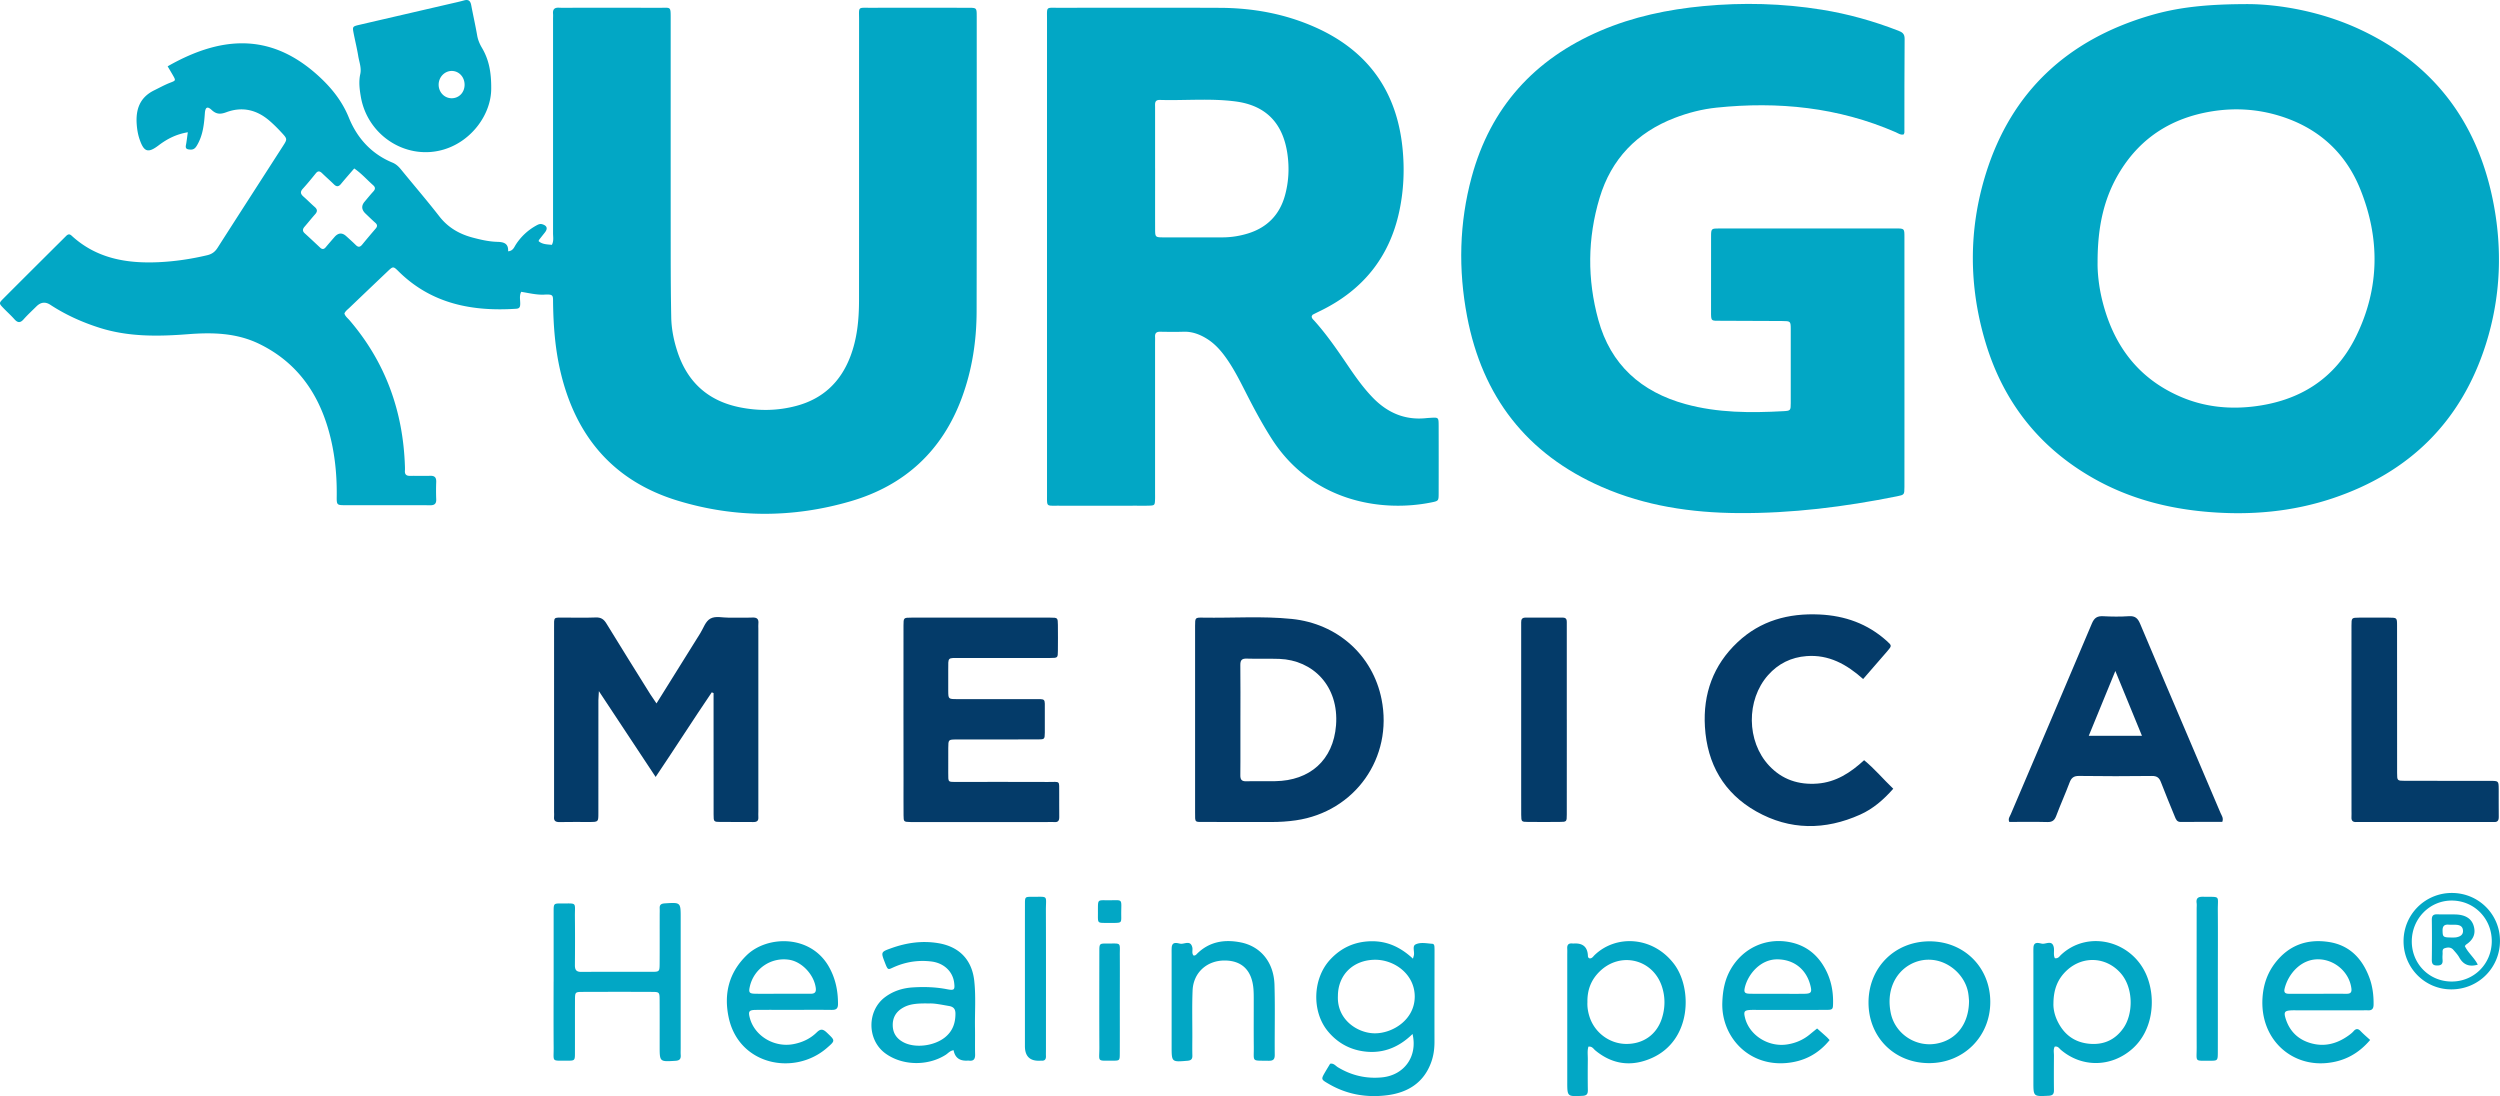 <svg xmlns="http://www.w3.org/2000/svg" data-name="Layer 1" viewBox="0 0 902.36 395.63">
  <path fill="#02a7c5" d="M687.15 48.51c-1.13.31-2.01-.4-2.92-.8-20.73-9.01-42.4-11.17-64.67-8.86-5.16.54-10.2 1.83-15.07 3.7-13.69 5.27-22.91 14.83-27.13 28.89-4.38 14.58-4.48 29.36-.46 44 4.45 16.22 15.46 26.02 31.48 30.42 11.61 3.19 23.48 3.2 35.37 2.55 2.56-.14 2.6-.28 2.61-2.93.02-8.87.02-17.75 0-26.62-.01-2.94-.05-2.97-3.17-2.99-7.38-.04-14.76-.06-22.14-.09-3.46 0-3.47.25-3.46-3.36.01-8.99-.01-17.98.01-26.97.01-2.96.04-2.99 3.09-2.99h63.66c3 0 3.04.04 3.04 3.04.01 21.78.01 43.57.01 65.35 0 8.3.01 16.6-.01 24.9-.01 2.83-.03 2.85-2.68 3.39-18.91 3.81-38 6.2-57.31 6.06-16.95-.12-33.55-2.58-49.23-9.44-27.13-11.86-43.13-32.61-48.63-61.53-3.21-16.88-2.86-33.75 1.65-50.35 6.82-25.12 22.61-42.54 46.47-52.77 11.88-5.09 24.36-7.7 37.16-8.91 14.29-1.35 28.56-.99 42.76 1.3 9.48 1.53 18.67 4.11 27.61 7.58 1.39.54 2.28 1.1 2.27 2.9-.1 11.29-.06 22.59-.08 33.88-.02.21-.16.42-.23.64Z"/>
  <path fill="#043b69" d="M236.96 253.89c5.46-8.77 10.62-17.08 15.82-25.36 1.16-1.84 1.83-4.3 3.71-5.29 1.87-.98 4.29-.27 6.47-.3 2.88-.05 5.77.08 8.64-.04 1.72-.07 2.3.6 2.13 2.21-.06.57-.01 1.15-.01 1.73v66.01c0 .69-.05 1.39 0 2.07.1 1.34-.49 1.81-1.81 1.79-3.92-.05-7.84 0-11.76-.03-2.54-.02-2.58-.05-2.58-2.74-.02-11.29-.01-22.58-.01-33.87v-9.91c-.22-.09-.43-.18-.65-.27-6.78 9.99-13.28 20.18-20.26 30.54-6.86-10.37-13.43-20.31-20.49-30.98-.08 1.63-.16 2.48-.17 3.32-.01 13.59 0 27.19-.01 40.78 0 3.12-.02 3.13-3.23 3.14-3.57.01-7.15-.05-10.72.03-1.44.03-2.2-.37-2.04-1.93.06-.57 0-1.15 0-1.73V226.7c0-4.19-.32-3.76 3.64-3.78 3.8-.01 7.61.1 11.41-.05 1.88-.07 2.9.63 3.85 2.19 5.22 8.55 10.54 17.03 15.84 25.54.62.96 1.28 1.87 2.22 3.29Zm89.14 5.77c0-11.29-.01-22.59.01-33.88 0-2.81.04-2.85 2.84-2.85 16.72-.01 33.44-.01 50.17 0 2.66 0 2.69.05 2.72 2.65.04 3.11.03 6.22 0 9.34-.02 2.53-.05 2.56-2.75 2.57-10.84.02-21.68 0-32.52.01-4.68 0-4.29-.39-4.31 4.25-.01 2.54-.02 5.07 0 7.61.03 2.94.05 2.97 3.13 2.98 9.11.01 18.22-.01 27.33.01 5.04.01 4.35-.55 4.4 4.42.03 2.54.03 5.07 0 7.61-.04 2.45-.07 2.5-2.5 2.51-5.65.03-11.3.01-16.95.01-4.15 0-8.3-.02-12.45.01-2.92.02-2.93.04-2.95 3.08-.02 3-.01 5.99-.01 8.99 0 3.56-.16 3.25 3.47 3.25 10.84 0 21.68-.03 32.52.02 4.61.02 4.01-.71 4.06 3.99.03 2.88-.03 5.76.02 8.64.02 1.29-.38 1.96-1.77 1.84-.8-.07-1.61-.01-2.42-.01h-48.09c-.46 0-.92.01-1.38 0-2.47-.06-2.52-.06-2.54-2.44-.04-4.26-.01-8.53-.01-12.79-.02-7.3-.02-14.56-.02-21.82Zm346.39-14.57c-5.97-5.33-12.43-8.89-20.45-8.27-5.51.42-10.19 2.71-13.88 6.88-7.93 8.96-7.79 23.88.35 32.62 4.72 5.07 10.66 7.03 17.49 6.51 6.66-.51 11.92-3.92 16.84-8.44 3.83 3.13 6.89 6.84 10.52 10.3-3.46 3.93-7.27 7.25-11.94 9.34-12.66 5.68-25.37 5.71-37.53-1.16-11.72-6.62-17.7-17.17-18.51-30.52-.72-11.9 3-22.28 11.78-30.54 8.29-7.81 18.39-10.53 29.58-10.01 9.19.43 17.35 3.33 24.25 9.53 1.9 1.71 1.91 1.74.18 3.76-2.84 3.31-5.71 6.58-8.68 10Zm176.25 14.59c0-11.29-.01-22.59.01-33.88 0-2.83.04-2.85 2.83-2.87 3.57-.03 7.15-.02 10.73 0 2.85.02 2.89.04 2.89 2.81.02 7.49.01 14.98.01 22.47 0 10.26-.01 20.52.01 30.77 0 2.8.04 2.84 2.82 2.85 10.26.02 20.53 0 30.79.02 3.03 0 3.04.04 3.06 2.98.02 3.34-.03 6.69.02 10.03.02 1.3-.45 1.95-1.8 1.84-.46-.04-.92 0-1.38 0h-46.71c-.46 0-.92-.03-1.38 0-1.27.1-1.98-.34-1.89-1.74.05-.8.01-1.61.01-2.42-.01-10.96-.01-21.91-.02-32.86Zm-283.21.04c0 11.41.01 22.82-.01 34.22 0 2.68-.04 2.71-2.6 2.73-3.8.03-7.61.04-11.41 0-2.38-.02-2.4-.07-2.44-2.55-.03-2.42-.01-4.84-.01-7.26v-59.8c0-.81.03-1.61 0-2.42-.04-1.11.36-1.72 1.57-1.72 4.5.02 8.99.01 13.49.01 1.02 0 1.43.55 1.4 1.53-.02.81 0 1.61 0 2.42v32.84Z"/>
  <path fill="#02a7c5" d="M199.83 354.29v-25.25c0-2.9.04-2.96 2.77-2.94 5.89.04 4.85-.67 4.91 4.94.06 5.76.05 11.53 0 17.29-.02 1.7.47 2.49 2.34 2.47 8.54-.07 17.07 0 25.61-.03 2.51-.01 2.61-.15 2.63-2.88.04-5.88.01-11.76.02-17.64 0-.81.04-1.62 0-2.42-.07-1.38.66-1.69 1.91-1.77 5.68-.36 5.67-.4 5.67 5.25v47.03c0 .81-.05 1.62.01 2.42.1 1.4-.33 2.03-1.9 2.13-5.7.35-5.7.41-5.7-5.27s.02-11.07-.01-16.6c-.02-2.92-.07-2.99-2.84-3-8.3-.04-16.61-.03-24.91 0-2.75.01-2.79.07-2.8 2.97-.03 6.34 0 12.68-.02 19.02 0 2.79-.04 2.85-2.87 2.83-5.69-.04-4.78.62-4.81-4.7-.06-7.94-.03-15.9-.02-23.85Zm541.87-8.42c1.21.15 1.62-.66 2.17-1.18 9.9-9.36 26.45-5.04 31.31 8.35 2.97 8.17 1.73 19.1-5.51 25.51-7.54 6.68-18.18 6.91-25.84.36-.58-.49-.97-1.34-2.18-1.14-.56.96-.29 2.12-.29 3.21-.03 4.15-.05 8.29 0 12.44.02 1.4-.37 2.01-1.93 2.09-5.49.27-5.49.34-5.49-5.08v-45.97c0-.81-.02-1.61.02-2.42.11-2.39 2.05-1.59 3.11-1.42 1.43.23 3.68-1.48 4.24 1.35.24 1.3-.24 2.72.39 3.9Zm-.52 16.28c-.09 1.74.34 4 1.32 6.12 2.25 4.86 5.96 7.86 11.36 8.44 5.25.57 9.54-1.28 12.58-5.64 3.59-5.15 3.65-14.47-.94-19.75-5.17-5.95-13.6-6.45-19.4-1.15-3.35 3.07-4.89 6.88-4.92 11.98Zm114.31 13.22c-4.26 5.02-9.45 7.77-15.85 8.34-12.99 1.15-23.94-8.93-23-23.54.3-4.71 1.74-8.99 4.69-12.76 4.96-6.33 11.54-8.6 19.29-7.4 7.45 1.16 12 5.97 14.56 12.78 1.18 3.14 1.6 6.46 1.55 9.84-.02 1.47-.59 2.12-2.05 2.04-.69-.04-1.38 0-2.07 0h-23.16c-.81 0-1.61-.03-2.42.01-2.42.13-2.78.61-2.03 3.01 1.33 4.23 4.11 7.18 8.31 8.6 5.21 1.77 9.99.62 14.37-2.52.65-.47 1.31-.97 1.83-1.57.9-1.03 1.64-.97 2.56-.01 1.02 1.07 2.16 2.03 3.42 3.18Zm-18.87-16.67c3.45-.01 6.91-.02 10.36 0 1.27.01 1.92-.41 1.75-1.84-.67-5.75-5.69-10.27-11.43-10.59-6.77-.38-11.47 5.43-12.69 10.6-.36 1.53.42 1.83 1.64 1.83h10.37Zm-180.75 12.52c1.21 1.07 2.33 2.05 3.43 3.05.34.3.63.65 1.09 1.14-4.1 5.06-9.36 7.76-15.73 8.29-13.87 1.14-23.39-9.8-23-21.78.14-4.37.9-8.44 3.11-12.21 4.43-7.56 12.65-11.32 21.2-9.66 5.95 1.16 10.19 4.61 12.97 9.91 1.91 3.64 2.73 7.55 2.7 11.65-.02 2.84-.02 2.89-2.84 2.9-8.06.02-16.13.01-24.19.01-.92 0-1.84-.03-2.76.01-2.24.11-2.55.55-2.01 2.77 1.54 6.35 8.4 10.72 15.2 9.68 3.02-.46 5.75-1.61 8.13-3.56.87-.72 1.75-1.43 2.7-2.2ZM641.6 358.7c3.23.01 6.45.05 9.68 0 2.45-.04 2.78-.53 2.19-2.92-1.47-5.98-6.01-9.47-11.95-9.51-6.07-.04-10.53 5.3-11.7 10.04-.45 1.84-.12 2.33 1.76 2.37 3.34.07 6.68.02 10.02.02Zm76.78 2.92c.03 12.49-9.59 22.12-22.09 22.11-12.51-.01-21.86-9.35-21.86-21.85-.01-12.62 9.45-22.11 22.05-22.11 12.46.01 21.87 9.39 21.9 21.85Zm-7.67-.41c-.05-.52-.11-1.68-.3-2.81-1.03-6.09-6.49-11.2-12.71-11.91-6.09-.7-11.95 2.75-14.4 8.54-1.43 3.39-1.56 6.95-.86 10.51 1.49 7.54 8.96 12.54 16.53 11.15 7.14-1.3 11.72-7.09 11.74-15.48Zm-279.93-16.34c.73.14 1.07-.41 1.46-.79 4.4-4.24 9.76-5.05 15.43-3.96 7.38 1.41 12.13 7.24 12.35 15.4.24 8.41.02 16.82.09 25.24.02 1.74-.69 2.15-2.26 2.12-6.24-.13-5.24.63-5.3-4.99-.06-5.88-.01-11.75-.02-17.63 0-1.04-.02-2.08-.09-3.11-.49-6.82-4.09-10.43-10.38-10.46-6.43-.03-11.33 4.37-11.6 10.8-.23 5.52-.08 11.06-.09 16.59-.01 2.3-.05 4.61.01 6.91.03 1.31-.47 1.78-1.79 1.89-5.7.48-5.7.52-5.7-5.24v-33.19c0-.81-.02-1.62.03-2.42.15-2.37 2.08-1.57 3.14-1.4 1.44.23 3.62-1.43 4.29 1.3.25.96-.3 2.05.43 2.94Zm-60.84 8.26c0-8.97-.01-17.94.01-26.91.01-2.45.06-2.53 2.47-2.52 6.19.04 5.07-.79 5.09 5.04.06 16.67.02 33.35.02 50.02 0 .8-.03 1.61 0 2.41.05 1.13-.38 1.76-1.59 1.68-.11-.01-.23-.01-.35 0q-5.65.37-5.65-5.24v-24.48Zm430.58.35c0 8.75.01 17.49-.01 26.24-.01 3.11-.04 3.16-2.91 3.14-5.6-.03-4.71.62-4.72-4.77-.04-16.68-.01-33.37-.01-50.05 0-.69.08-1.39-.01-2.07-.27-1.94.73-2.33 2.41-2.29 6.38.13 5.19-.67 5.24 4.96.07 8.27.01 16.55.01 24.84Zm67.03-13.78a17.37 17.37 0 0 1 17.33-17.39c9.64-.06 17.44 7.62 17.47 17.21.03 9.77-7.75 17.57-17.52 17.59-9.57.03-17.31-7.77-17.28-17.41Zm31.84.06c.04-8.13-6.23-14.6-14.27-14.71-8.07-.11-14.6 6.5-14.6 14.75.01 8.14 6.34 14.49 14.42 14.48 8.06-.01 14.4-6.39 14.45-14.52Zm-495.2 22.22c0 6.1.02 12.2-.01 18.3-.01 2.49-.06 2.56-2.43 2.56-6.06-.01-4.91.6-4.94-4.86-.06-11.51-.03-23.02-.01-34.53 0-2.85.04-2.91 2.77-2.89 5.39.04 4.58-.66 4.62 4.5.04 5.64 0 11.28 0 16.92Zm-3.74-28.86c-4.73-.04-4.11.47-4.16-4.26v-1.03c.03-2.86.03-2.94 2.73-2.89 6.88.13 5.58-1.21 5.69 5.75.04 2.36-.06 2.37-2.54 2.44h-1.72ZM352.54 5.86c0-3.01-.04-3.05-3.01-3.05-11.77-.02-23.53-.03-35.3 0-4.75.01-4.15-.53-4.15 4.32-.02 33.78.01 67.55-.02 101.33-.01 6.94-.66 13.8-3.19 20.37-3.52 9.13-9.93 15.13-19.4 17.66-6.79 1.82-13.67 1.91-20.57.5-11.43-2.34-18.85-9.16-22.43-20.2-1.29-3.96-2.1-8.04-2.19-12.21-.14-7.26-.18-14.52-.19-21.78-.02-28.82-.01-57.64-.01-86.46 0-4.02-.05-3.53-3.61-3.53-10.27-.01-20.53 0-30.8-.01-1.96 0-3.93.08-5.88-.02-1.69-.09-2.32.61-2.17 2.23.05.57 0 1.15 0 1.73v77.47c0 1.35.32 2.76-.43 4.17-1.66-.19-3.39-.13-4.76-1.32.05-.23.05-.37.11-.45.7-.9 1.42-1.8 2.13-2.7 1.12-1.43.78-2.46-.94-2.97-.88-.26-1.55.12-2.27.52a20.571 20.571 0 0 0-7.25 6.78c-.63.97-1.02 2.33-2.81 2.47.17-2.97-1.71-3.36-3.98-3.42-3.01-.09-5.94-.77-8.84-1.54-4.8-1.28-8.86-3.61-12-7.65-4.46-5.73-9.2-11.24-13.79-16.87-.88-1.08-1.8-1.99-3.17-2.55-7.55-3.13-12.7-8.81-15.7-16.21-2.42-5.97-6.25-10.74-10.86-14.96-15.99-14.64-33.43-15.64-54.55-3.57.63 1.07 1.27 2.13 1.89 3.21 1.07 1.87 1.08 1.92-.84 2.65-2.05.78-3.96 1.85-5.92 2.81-5.23 2.57-6.69 6.96-6.29 12.31.14 1.83.44 3.66 1.05 5.41 1.56 4.55 3.05 5.02 6.82 2.16 3.04-2.31 6.33-4.04 10.57-4.75-.27 1.92-.41 3.29-.68 4.64-.27 1.33.41 1.53 1.5 1.61 1.41.12 2.02-.67 2.63-1.76 2.01-3.52 2.42-7.38 2.7-11.32.16-2.27.92-2.66 2.49-1.19 1.72 1.6 3.22 1.55 5.26.79 5.7-2.12 10.9-.91 15.47 2.98 1.57 1.34 3.05 2.82 4.45 4.34 2.15 2.32 2.14 2.38.48 4.95C94.24 65 86.36 77.19 78.54 89.43c-.93 1.46-2.03 2.28-3.75 2.69-5.74 1.36-11.56 2.23-17.43 2.51-11.62.55-22.56-1.31-31.52-9.57-.82-.75-1.38-.48-2.03.17-1.79 1.8-3.6 3.57-5.4 5.37-5.72 5.7-11.44 11.39-17.14 17.11-1.71 1.72-1.69 1.78 0 3.53 1.28 1.33 2.66 2.56 3.89 3.94 1.15 1.3 2.1 1.51 3.35.09 1.45-1.64 3.07-3.12 4.63-4.67q2.35-2.34 5.02-.59c5.53 3.62 11.49 6.31 17.8 8.31 10.45 3.31 21.15 3.14 31.87 2.31 8.85-.69 17.52-.5 25.71 3.48 12.95 6.3 20.78 16.8 24.82 30.37 2.38 8.02 3.28 16.23 3.18 24.58-.04 3.26.03 3.28 3.19 3.29 5.54.02 11.07.01 16.61.01 4.61 0 9.23-.05 13.84.02 1.6.02 2.34-.5 2.27-2.17a80.63 80.63 0 0 1 0-6.22c.06-1.61-.52-2.31-2.19-2.25-2.42.08-4.84-.02-7.27.02-1.31.02-1.93-.5-1.84-1.84.04-.57.02-1.15 0-1.73-.67-19.8-7.02-37.44-19.98-52.58-.66-.78-1.55-1.4-1.86-2.46.37-.89 1.15-1.42 1.8-2.05 4.58-4.38 9.17-8.76 13.77-13.13 1.99-1.89 2.06-1.93 4 0 11.86 11.71 26.53 14.52 42.44 13.47 1.28-.08 1.43-.74 1.45-1.8.02-1.42-.38-2.92.36-4.31 2.9.47 5.62 1.16 8.38 1.01 3.44-.19 3.07.34 3.12 3.27.13 8.08.74 16.11 2.55 24.01 5.39 23.57 18.99 39.95 42.43 47.09 20.69 6.31 41.67 6.27 62.4.22 19.5-5.68 33.09-18.18 40.17-37.39 3.71-10.06 5.3-20.51 5.32-31.19.07-35.47.05-70.97.04-106.48ZM135.62 82.47c-1.65 1.93-3.29 3.86-4.89 5.82-.73.9-1.4 1.05-2.27.19-1.15-1.13-2.35-2.21-3.55-3.29q-2.18-1.95-4.19.38c-1.05 1.22-2.12 2.43-3.15 3.67-.65.79-1.29.83-2.03.13-1.85-1.74-3.7-3.47-5.57-5.18-.88-.8-.75-1.54-.03-2.37 1.28-1.48 2.5-3.02 3.8-4.48.86-.96.88-1.74-.13-2.62-1.39-1.21-2.67-2.54-4.06-3.75-1.04-.91-1.3-1.71-.25-2.85 1.63-1.79 3.16-3.66 4.68-5.55.79-.98 1.45-.85 2.27-.06 1.4 1.37 2.89 2.65 4.28 4.03.97.96 1.71.86 2.55-.16 1.53-1.86 3.13-3.66 4.78-5.58 2.61 1.79 4.57 4.06 6.8 6.03.9.79.85 1.46.07 2.3-1.09 1.19-2.1 2.44-3.14 3.68q-1.85 2.22.37 4.31c1.17 1.11 2.32 2.25 3.53 3.31.76.68.77 1.29.13 2.04Zm764.11-10.51c-5.77-28.09-21.36-48.79-47.51-61.14C838 4.1 822.85 1.6 811.8 1.48c-15.71-.01-25.96 1.21-35.97 4.18-29.51 8.75-49.77 27.34-59.02 56.94-6.35 20.32-6.22 40.91-.06 61.27 6.49 21.44 19.53 37.9 39.15 48.93 12.76 7.18 26.6 10.78 41.14 11.98 15.35 1.27 30.43-.05 45.03-4.96 27.63-9.3 46.33-27.67 55.19-55.6 5.43-17.18 6.07-34.71 2.47-52.26Zm-49.4 49.61c-7.53 15.23-20.42 23.25-37.22 25.18-9.12 1.04-17.99 0-26.39-3.7-15.43-6.76-24.17-19-28.03-35.05-1.16-4.84-1.64-9.76-1.58-13.2-.03-12.82 2.23-23.52 8.27-33.2 7.6-12.19 18.74-19.06 32.8-21.38 8.32-1.37 16.57-.88 24.62 1.6 13.72 4.21 23.62 13.01 29.02 26.21 7.32 17.93 7.15 36.06-1.49 53.54Zm-331.06 32.04c-.01-2.98-.04-2.98-3.06-2.79-.46.03-.92.05-1.38.1-7.68.82-13.99-1.9-19.29-7.35-3.39-3.49-6.19-7.43-8.91-11.44-3.82-5.63-7.65-11.24-12.2-16.32-.44-.49-1.06-.93-.96-1.73.14-.19.24-.44.41-.53 1.02-.53 2.06-1.03 3.09-1.54 14.99-7.42 24.52-19.19 28.06-35.59 1.64-7.59 1.98-15.26 1.19-23.02-2.1-20.65-12.63-35.17-31.54-43.58-10.9-4.85-22.43-6.94-34.31-6.99-19.49-.08-38.97-.03-58.46-.02-4.42 0-4-.53-4 4.12-.01 54.96 0 109.93 0 164.89v6.91c0 4.15-.24 3.8 3.66 3.8 9.57.01 19.14 0 28.71 0 1.38 0 2.77.03 4.15-.01 2.41-.06 2.41-.08 2.48-2.56.02-.69 0-1.38 0-2.07v-53.93c0-.81.04-1.61 0-2.42-.07-1.34.57-1.83 1.87-1.8 2.77.05 5.54.09 8.3 0 3.13-.12 5.89.9 8.48 2.5s4.64 3.76 6.44 6.19c2.97 4 5.21 8.41 7.46 12.83 2.97 5.86 6.05 11.65 9.6 17.19 14.44 22.51 39.44 26.59 57.66 22.88 2.51-.51 2.54-.6 2.55-3.17.02-8.17.02-16.36 0-24.54ZM463.8 70.55c-1.93 6.98-6.43 11.57-13.34 13.71-2.98.92-6.06 1.41-9.18 1.42-7.03.02-14.05 0-21.08 0-3.24 0-3.26-.02-3.27-3.16-.02-7.25 0-14.5 0-21.76h-.01v-22.1c0-1.24-.27-2.65 1.76-2.59 9.09.27 18.2-.64 27.26.54 10.97 1.43 17.13 7.82 18.74 18.9.73 5.1.48 10.1-.88 15.04Z"/>
  <path fill="none" d="M447.72 259.77c0-6.56.05-13.12-.03-19.68.09 6.55.03 13.11.03 19.68 0 5.01.02 10.01 0 15.02.02-5.01 0-10.02 0-15.02Z"/>
  <path fill="#043b69" d="M498.66 252.35c-3.17-15.82-15.88-27.26-32.4-28.95-10.68-1.09-21.42-.28-32.13-.47-2.74-.05-2.77.04-2.77 2.92-.01 11.17-.01 22.34 0 33.51v33.86c0 3.82-.24 3.46 3.6 3.46 7.95.01 15.9-.02 23.85.02 3 .01 5.98-.18 8.95-.61 21.32-3.1 35.13-22.62 30.9-43.74Zm-16.43 9.48c-.99 12.49-9.4 19.96-21.99 20.13-3.45.05-6.91-.06-10.37.04-1.69.05-2.2-.59-2.18-2.21l.03-5.01c.02-5.01 0-10.01 0-15.02 0-6.56.05-13.12-.03-19.68-.02-1.78.5-2.42 2.33-2.36 3.91.13 7.83-.04 11.75.1 12.14.45 21.58 9.81 20.46 24.01Zm319.27 31.64c-3.62-8.59-7.3-17.15-10.95-25.73-6.04-14.19-12.11-28.36-18.08-42.58-.82-1.95-1.77-2.9-4.02-2.75-3.1.21-6.23.17-9.33.01-2.12-.11-3.2.56-4.07 2.63-9.7 23-19.54 45.95-29.31 68.92-.34.79-1.02 1.56-.5 2.7 4.56 0 9.17-.09 13.77.04 1.85.05 2.61-.71 3.21-2.33 1.49-3.98 3.26-7.87 4.75-11.85.65-1.74 1.47-2.49 3.48-2.46 8.76.13 17.52.11 26.28.01 1.81-.02 2.64.65 3.25 2.25 1.6 4.19 3.34 8.33 5.03 12.48.39.95.72 1.88 2.1 1.87 5.04-.05 10.08-.02 15.01-.02.53-1.41-.24-2.28-.62-3.19Zm-47.57-27.9c3.15-7.69 6.21-15.15 9.59-23.39 3.38 8.24 6.43 15.68 9.6 23.39h-19.19Z"/>
  <path fill="#02a7c5" d="M173.92 17.2c-.83-1.41-1.42-2.84-1.7-4.47-.63-3.63-1.45-7.22-2.13-10.84-.29-1.56-.98-2.2-2.6-1.74-1.66.47-3.35.83-5.04 1.22-10.88 2.53-21.77 5.04-32.65 7.57-2.61.61-2.63.65-2.13 3.2.53 2.71 1.2 5.4 1.64 8.12.35 2.14 1.22 4.23.73 6.47-.61 2.76-.26 5.51.21 8.24 2.49 14.25 16.84 23.17 30.33 18.87 9.93-3.16 16.71-12.81 16.72-21.81.06-6.57-1.04-10.87-3.38-14.83Zm-11.06 18.26c-2.61-.09-4.63-2.35-4.53-5.08.1-2.71 2.3-4.86 4.88-4.77 2.6.1 4.55 2.33 4.48 5.12-.07 2.78-2.15 4.82-4.83 4.73Zm354.89 306.25c-.02-.49-.22-1.01-.71-1.05-2.06-.13-4.29-.67-6.11.23-1.22.6-.34 2.54-.58 3.86-.04.22-.12.44-.35 1.28-4.5-4.17-9.33-6.42-15.2-6.29-5.9.13-10.77 2.39-14.69 6.63-6.35 6.86-6.69 18.73-.84 25.83 3.11 3.78 7.11 6.23 11.93 7.12 7.18 1.32 13.36-.92 18.65-6.11 1.9 8.17-3.04 14.91-11.1 15.67-5.68.53-10.98-.7-15.88-3.68-.83-.5-1.47-1.52-2.77-1.24-.57.96-1.17 1.93-1.75 2.92-1.58 2.73-1.57 2.71 1.27 4.36 6.53 3.81 13.63 5.02 21 4.09 7.46-.94 13.28-4.47 15.97-11.94.87-2.4 1.19-4.9 1.18-7.47-.02-10.83.01-21.66.02-32.5 0-.56 0-1.14-.04-1.71Zm-21.64 31.26c-6.06-.07-13.61-4.87-13.2-13.49.03-7.69 5.59-13.04 13.48-13.06 6.89-.01 14.3 5.19 14.25 13.38-.06 8.3-8.02 13.25-14.53 13.17Zm108.07-25.1c-7.6-9.91-20.82-10.61-28.59-3.17-.55.52-.96 1.33-1.87 1.21-.62-.24-.56-.74-.59-1.18q-.3-4.27-4.63-4.19c-.35.01-.69.03-1.04 0-1.36-.12-1.86.55-1.78 1.85.05.8.01 1.61.01 2.42v45.63c0 5.42-.01 5.36 5.47 5.1 1.53-.07 1.98-.64 1.96-2.07-.06-3.69-.05-7.37-.01-11.06.02-1.55-.24-3.15.22-4.63 1.38-.17 1.81.81 2.48 1.36 6.22 5.14 13.11 5.98 20.37 2.76 14.5-6.42 14.7-25.3 8-34.03Zm-4.37 19.82c-1.92 5.82-6.75 9.15-12.85 9.11-5.99-.04-11.4-4.06-13.24-9.83-.57-1.77-.84-3.58-.75-5.22-.09-4.47 1.35-8.1 4.4-11.09 7.47-7.33 19.27-4.51 22.51 5.48 1.23 3.79 1.18 7.74-.07 11.55Zm-247.89 3.59c-.11-5.75.36-11.51-.27-17.25-.84-7.61-5.4-12.32-12.94-13.59-5.83-.98-11.46-.18-16.97 1.79-3.82 1.37-3.82 1.39-2.34 5.22 1.18 3.07 1.12 2.53 3.63 1.46 4.22-1.79 8.63-2.43 13.18-1.86 4.48.56 7.67 3.59 8.18 7.62.32 2.57.08 2.9-2.56 2.39-4.11-.8-8.24-.92-12.38-.66-3.62.23-7.01 1.29-9.97 3.49-6.61 4.91-6.58 15.42.05 20.3 6.09 4.48 15.29 4.7 21.83.53.85-.54 1.49-1.45 2.83-1.65q.71 3.81 4.59 3.77c.35 0 .69-.04 1.04 0 1.72.19 2.18-.71 2.14-2.26-.08-3.08.01-6.19-.04-9.3Zm-10.79 3.11c-3.92 3.18-10.77 4.03-14.98 1.84-2.45-1.28-3.84-3.21-3.92-6.02-.08-2.93 1.21-5.07 3.73-6.5 2.1-1.19 4.52-1.62 9.31-1.51 2.07-.11 4.65.47 7.26.91 1.58.27 2.34 1.02 2.33 2.78 0 3.43-1.02 6.29-3.73 8.5Zm-68.29-9.87c4.49-.05 8.99-.01 13.48-.02 4.61 0 9.22-.04 13.83.02 1.54.02 2.31-.36 2.32-2.1.02-4.82-.92-9.35-3.34-13.57-6.66-11.61-22.26-11.2-29.6-4.08-6.52 6.33-8.31 14.03-6.52 22.48 3.66 17.23 23.7 21.2 35.45 11.01 3.12-2.71 3.04-2.63-.03-5.56-1.37-1.3-2.25-1.43-3.63-.07-2.35 2.31-5.26 3.66-8.52 4.26-6.9 1.26-13.94-2.99-15.64-9.48-.62-2.36-.3-2.86 2.2-2.89Zm-2.2-8.41a12.573 12.573 0 0 1 14.27-9.68c4.6.74 8.94 5.42 9.54 10.19.2 1.55-.42 2.08-1.88 2.07-3.45-.03-6.91-.01-10.36-.01-3.22.01-6.45.06-9.67 0-2.1-.04-2.37-.49-1.9-2.56Zm623.7-7.92c-3.05.88-5.21.06-6.7-2.63-.55-.99-1.36-1.85-2.11-2.72-.88-1.03-2.07-.95-3.18-.57-.97.33-.66 1.34-.71 2.09-.05.69-.07 1.38-.01 2.07.13 1.44-.38 2.06-1.93 2.06-1.54.01-1.96-.6-1.95-2.04.06-4.82.07-9.65 0-14.47-.02-1.53.58-2.01 2.03-1.96 2.18.08 4.37-.02 6.55.05 3.5.1 5.72 1.48 6.51 4.06.91 2.95-.21 5.14-2.68 6.78-.18.12-.29.33-.49.58 1.17 2.45 3.44 4.21 4.67 6.7Zm-9.24-9.8c.26-.01.97.04 1.64-.1 1.34-.28 2.41-.93 2.25-2.54-.14-1.43-1.18-1.87-2.42-1.95-.92-.06-1.84.02-2.76-.05-1.66-.13-2.23.64-2.18 2.24.05 2.22.2 2.39 3.47 2.4Z"/>
</svg>
